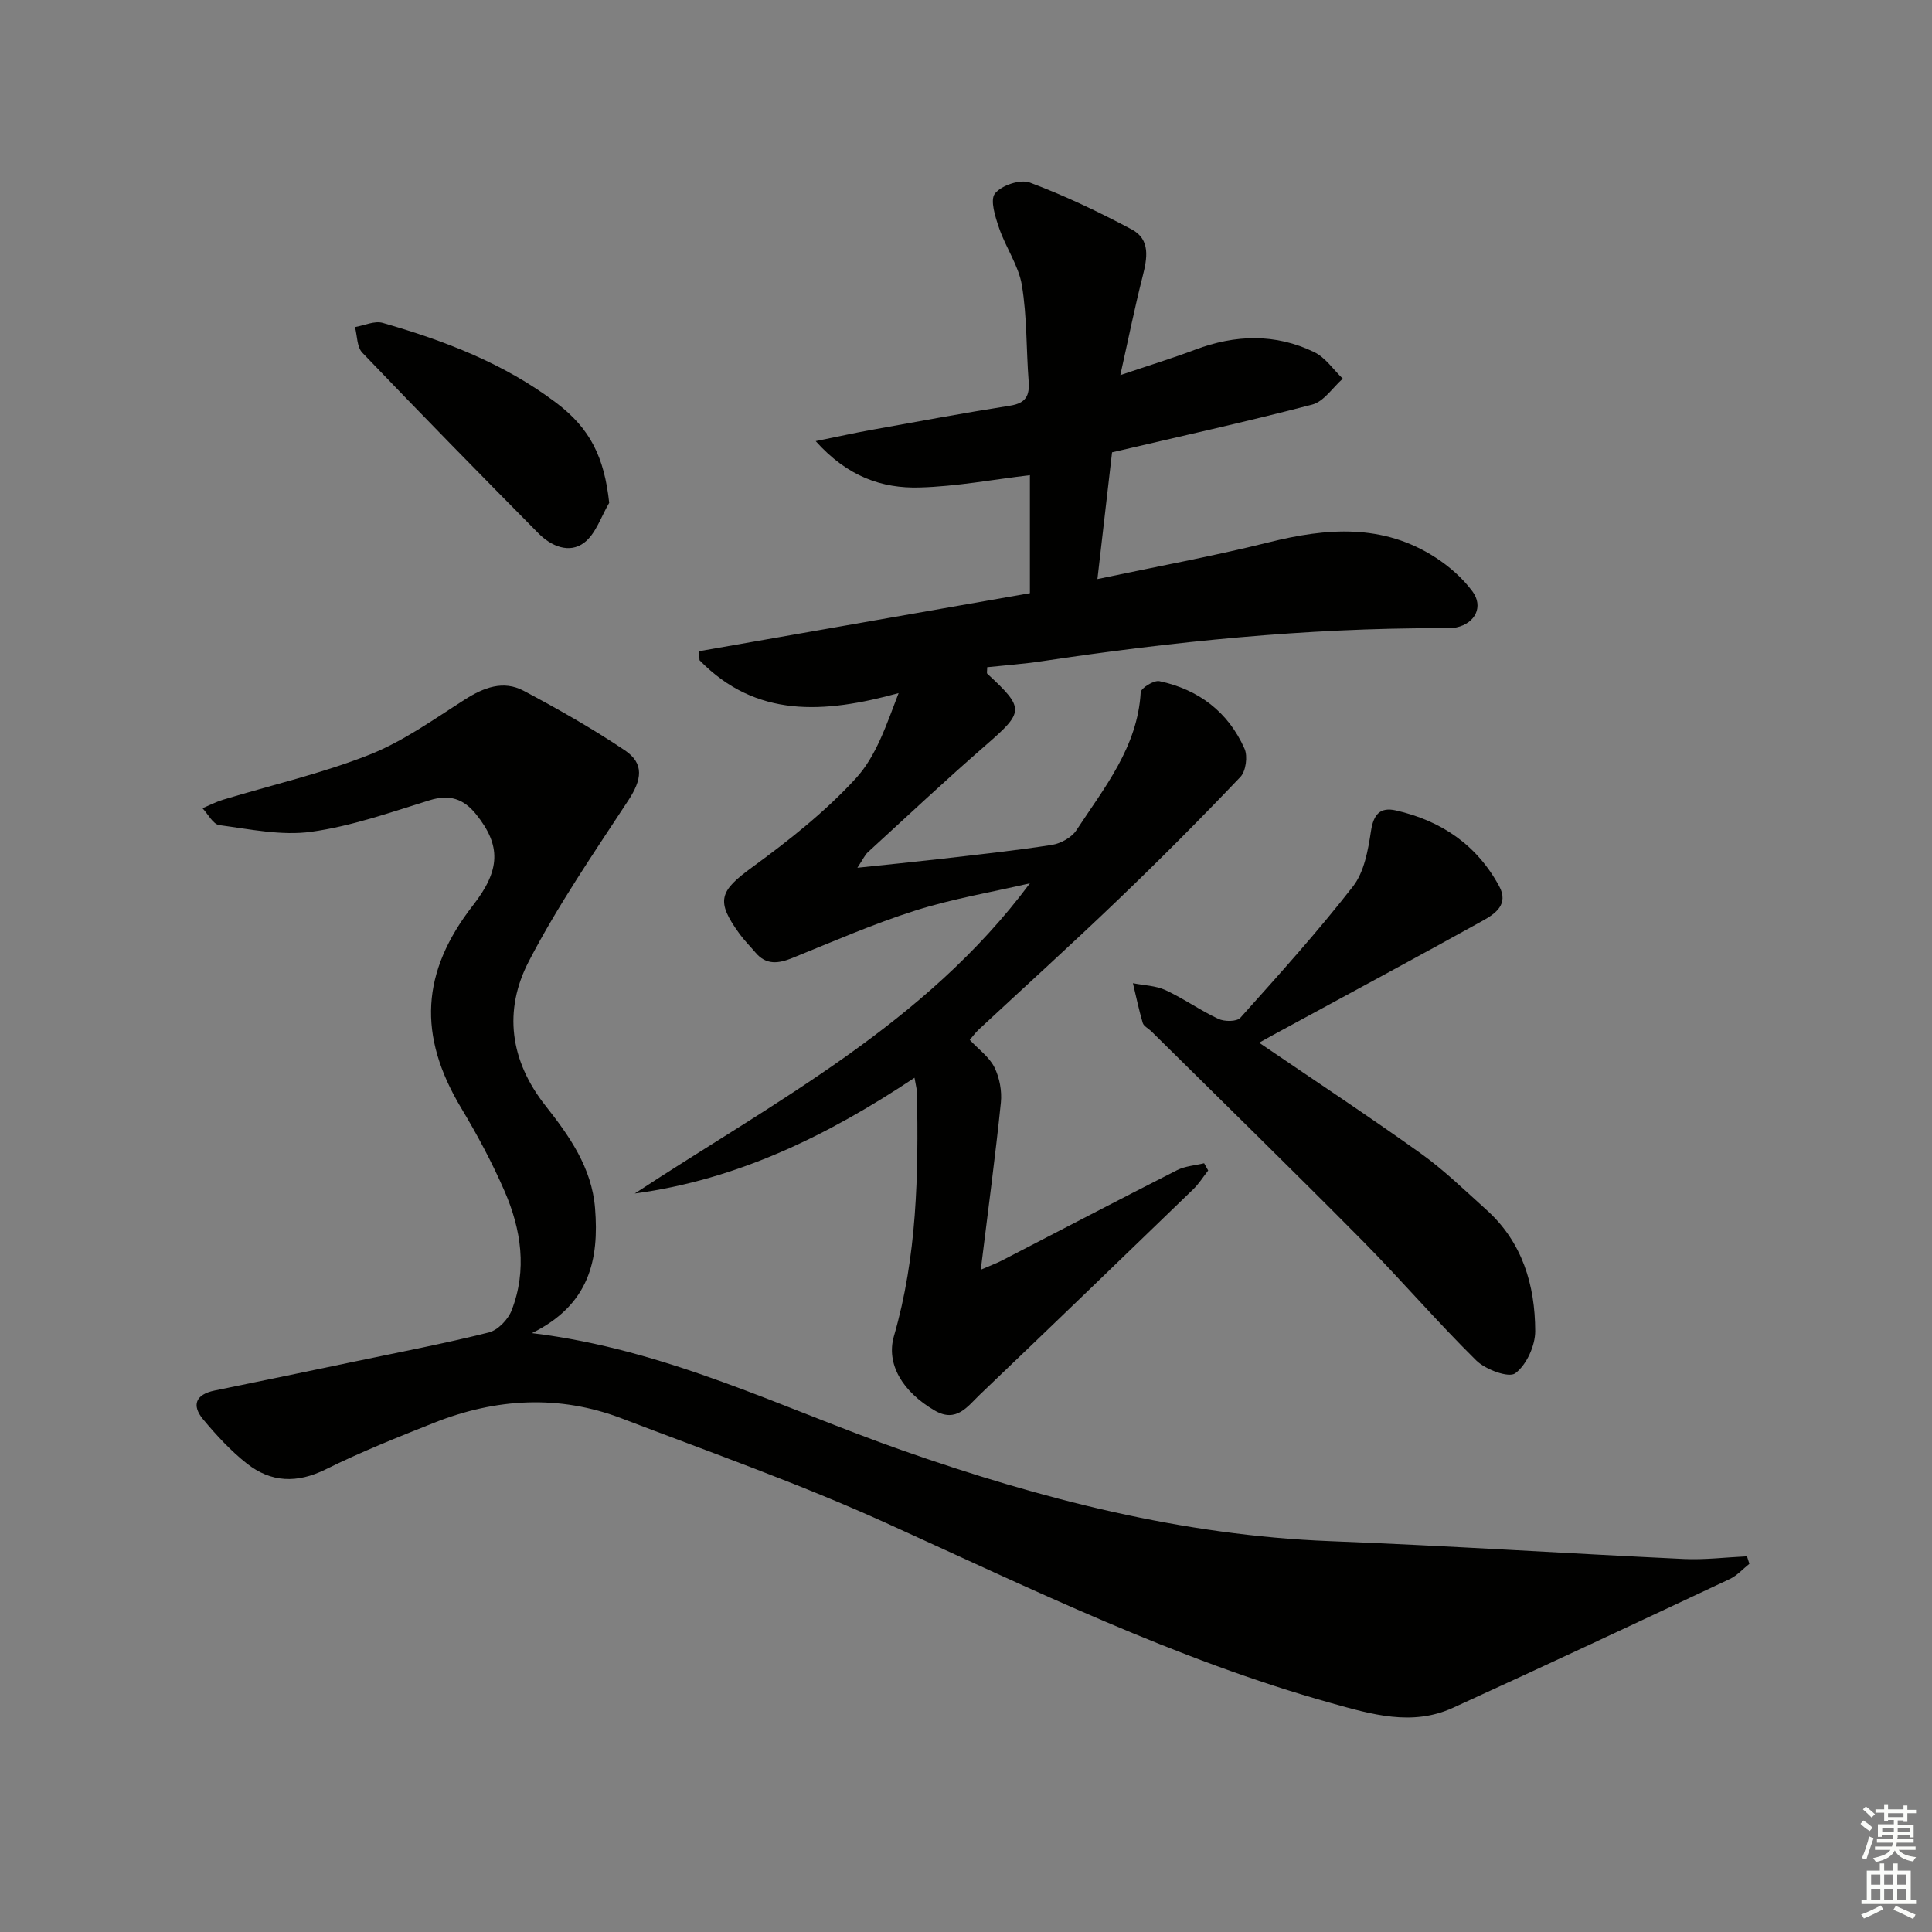 <svg enable-background="new 0 0 400 400" viewBox="0 0 400 400" xmlns="http://www.w3.org/2000/svg"><rect x="0" y="0" width="400" height="400" fill="#808080" stroke="none"/><g fill="#010100"><path d="m230.24 93.65c-1.02 8.8-1.98 17.15-3.03 26.24 12.24-2.59 23.93-4.73 35.45-7.6 12.01-3 23.66-3.92 34.57 3.15 2.86 1.85 5.59 4.26 7.61 6.98 2.35 3.16.59 6.62-3.28 7.47-1.12.25-2.32.17-3.48.17-27.67-.03-55.1 2.75-82.43 6.85-3.74.56-7.52.83-11.26 1.23 0 .76-.13 1.21.02 1.35 7.78 7.2 7.64 7.87-.29 14.77-8.29 7.21-16.3 14.73-24.4 22.15-.66.6-1.04 1.5-2.21 3.25 6.36-.67 11.71-1.2 17.05-1.81 7.75-.9 15.51-1.72 23.22-2.92 1.83-.29 4.09-1.53 5.07-3.03 5.8-8.84 12.67-17.23 13.32-28.56.05-.89 2.74-2.55 3.88-2.31 8.11 1.72 14.24 6.37 17.62 13.99.69 1.56.28 4.64-.86 5.84-8.25 8.66-16.69 17.15-25.33 25.43-9.48 9.1-19.22 17.91-28.84 26.86-.71.66-1.27 1.46-1.86 2.15 1.84 1.97 4.04 3.54 5.1 5.67 1.07 2.15 1.58 4.91 1.34 7.3-1.15 11.18-2.65 22.32-4.16 34.61 2.17-.94 3.29-1.34 4.33-1.88 12.1-6.25 24.16-12.56 36.31-18.73 1.68-.85 3.73-.97 5.6-1.43l.84 1.5c-1.03 1.31-1.92 2.76-3.11 3.9-14.7 14.22-29.42 28.41-44.2 42.54-2.53 2.42-4.82 5.86-9.3 3.26-6.72-3.9-10.11-9.69-8.45-15.41 4.79-16.52 5.09-33.44 4.77-50.42-.01-.64-.2-1.28-.51-3.07-17.96 11.96-36.64 21.1-57.92 23.96 29.03-19.06 60.2-35.17 81.81-64.22-7.92 1.84-16 3.19-23.72 5.64-8.65 2.74-17.02 6.41-25.45 9.82-2.89 1.17-5.43 1.52-7.65-1.13-1.07-1.27-2.26-2.45-3.24-3.79-5.07-6.92-4.22-8.92 2.58-13.88 7.61-5.55 15.13-11.5 21.46-18.41 4.25-4.63 6.36-11.22 8.84-17.63-15.43 4.24-29.53 5.2-41.22-6.81-.04-.62-.08-1.24-.11-1.86 22.73-3.99 45.46-7.98 68.51-12.02 0-8.33 0-16.41 0-24.43-7.61.9-15.21 2.34-22.84 2.55-7.78.22-14.93-2.24-21.51-9.6 4.6-.93 7.96-1.68 11.34-2.29 9.63-1.73 19.25-3.53 28.92-5.05 3.24-.51 4.06-2.06 3.83-5.04-.51-6.63-.32-13.36-1.4-19.89-.68-4.09-3.35-7.82-4.72-11.85-.79-2.32-1.92-5.81-.85-7.15 1.35-1.69 5.24-3 7.22-2.26 7.23 2.7 14.25 6.06 21.08 9.69 3.95 2.1 3.22 5.98 2.26 9.77-1.62 6.36-2.91 12.8-4.61 20.4 5.93-2 10.77-3.48 15.49-5.26 8.33-3.14 16.63-3.39 24.67.51 2.31 1.12 3.95 3.62 5.9 5.49-2.1 1.85-3.92 4.74-6.34 5.37-13.63 3.56-27.39 6.59-41.43 9.88z"/><path d="m110.13 276.01c28.02 3.39 51.75 15.52 76.56 24.23 28.83 10.12 58.04 17.65 88.74 18.84 24.41.95 48.79 2.54 73.19 3.69 4.34.2 8.72-.35 13.08-.55.16.52.32 1.03.49 1.55-1.34 1.06-2.54 2.43-4.04 3.14-19.08 8.96-38.16 17.93-57.35 26.68-8.45 3.85-16.8 1.36-25.21-.99-32.17-8.98-61.98-23.62-92.24-37.33-17.81-8.07-36.32-14.61-54.6-21.59-13.01-4.97-26.08-4.19-38.9.9-7.56 3-15.15 6.03-22.43 9.64-5.92 2.93-11.31 2.73-16.3-1.2-3.35-2.64-6.32-5.86-9.06-9.15-2.44-2.93-1.55-5.17 2.36-5.97 9.73-1.99 19.45-4 29.17-6.04 9.22-1.93 18.48-3.7 27.61-5.99 1.88-.47 4-2.68 4.73-4.58 3.24-8.36 1.98-16.75-1.48-24.7-2.57-5.92-5.66-11.67-8.98-17.21-8.99-15.02-8.32-28.11 2.48-41.97 5.69-7.3 5.81-12.35.63-18.81-2.6-3.24-5.52-4.19-9.65-2.91-8.07 2.5-16.17 5.37-24.47 6.52-6.18.86-12.73-.54-19.06-1.38-1.29-.17-2.33-2.28-3.48-3.5 1.42-.59 2.8-1.31 4.27-1.76 10.11-3.06 20.49-5.44 30.28-9.31 7.01-2.77 13.36-7.35 19.79-11.44 3.92-2.5 7.96-4.03 12.16-1.8 7.15 3.8 14.24 7.82 20.95 12.33 4.09 2.75 3.5 6.11.73 10.34-7.17 10.94-14.63 21.79-20.63 33.37-5.25 10.13-3.92 20.51 3.47 29.87 4.94 6.26 9.59 12.83 10.26 21.23.85 10.62-1.13 19.96-13.07 25.85z"/><path d="m260.69 215.88c11.53 7.86 22.63 15.18 33.43 22.9 4.85 3.47 9.17 7.69 13.62 11.69 7.45 6.69 10.08 15.57 10.11 25.11.01 3.03-1.8 7.01-4.13 8.75-1.36 1.01-6.17-.78-8.08-2.66-8.16-8.05-15.64-16.79-23.7-24.94-14.4-14.54-29.05-28.84-43.59-43.23-.59-.58-1.56-1.04-1.76-1.72-.8-2.7-1.37-5.47-2.03-8.22 2.27.45 4.72.5 6.76 1.44 3.76 1.74 7.18 4.2 10.94 5.95 1.26.59 3.81.59 4.55-.24 7.97-8.9 15.99-17.78 23.32-27.2 2.33-3 3.12-7.51 3.72-11.47.53-3.47 1.92-4.98 5.15-4.25 9.36 2.12 16.75 7.12 21.39 15.69 2.04 3.76-.82 5.7-3.38 7.13-13.79 7.65-27.68 15.11-41.54 22.64-1.46.77-2.88 1.58-4.78 2.63z"/><path d="m126.13 104.11c-1.68 2.82-2.77 6.43-5.2 8.26-3.05 2.3-6.82.72-9.43-1.93-12.25-12.39-24.45-24.83-36.49-37.42-1.13-1.18-1.04-3.51-1.52-5.3 1.92-.33 4.05-1.35 5.74-.87 12.81 3.68 25.18 8.41 35.94 16.56 7.05 5.32 9.94 11.28 10.96 20.7z"/></g><path d="m385.2 377.6.6-.7c.6.4 1.3.9 1.9 1.5l-.6.7c-.8-.5-1.4-1-1.9-1.5zm.3 7.1c.6-1.4 1.1-2.9 1.5-4.5.3.1.6.3.9.4-.5 1.4-1 2.9-1.5 4.4zm.2-10.1.6-.6c.7.5 1.3 1.1 1.9 1.6l-.7.7c-.6-.6-1.2-1.2-1.8-1.7zm8.4-.8h.8v.9h1.8v.7h-1.8v1.8h-.8v-.3h-1.2v.9h3.3v2.6h-.8v-.4h-2.5c0 .3 0 .6-.1.8h3.4v.7h-3.5c0 .3-.1.6-.1.8h4v.7h-3.5c.7.9 1.9 1.3 3.6 1.5-.2.2-.4.5-.6.9-1.9-.3-3.2-1.1-3.8-2.3-.5 1.1-1.8 2-3.9 2.4-.2-.3-.4-.5-.6-.8 1.9-.4 3.1-.9 3.6-1.7h-3.2v-.7h3.5c.1-.2.1-.5.2-.8h-3.3v-.7h3.4c0-.2 0-.5 0-.8h-2.4v.3h-.8v-2.6h3.3v-.9h-1.2v.3h-.8v-1.8h-1.8v-.7h1.8v-.9h.8v.9h3.2zm-4.4 5.5h2.4c0-.3 0-.6 0-.9h-2.4zm1.2-3.1h3.2v-.8h-3.2zm4.4 2.2h-2.4v.9h2.5v-.9z" fill="#fbfcfa"/><path d="m389.2 385.8h.9v1.5h1.9v-1.5h.9v1.5h2.7v6h1.1v.9h-11.3v-.9h1.1v-6h2.7zm.2 8.7.5.8c-1.2.6-2.5 1.3-4 1.9-.2-.3-.3-.6-.6-.8 1.6-.6 3-1.3 4.1-1.9zm-2-4.3h1.9v-2.1h-1.9zm0 3.1h1.9v-2.2h-1.9zm2.7-3.1h1.9v-2.1h-1.9zm0 3.1h1.9v-2.2h-1.9zm2.4 1.3c1.4.6 2.7 1.2 4.1 1.8l-.5.9c-1.5-.7-2.8-1.4-4.1-1.9zm2.2-6.5h-1.9v2.1h1.9zm-1.9 5.2h1.9v-2.2h-1.9z" fill="#fbfcfa"/></svg>